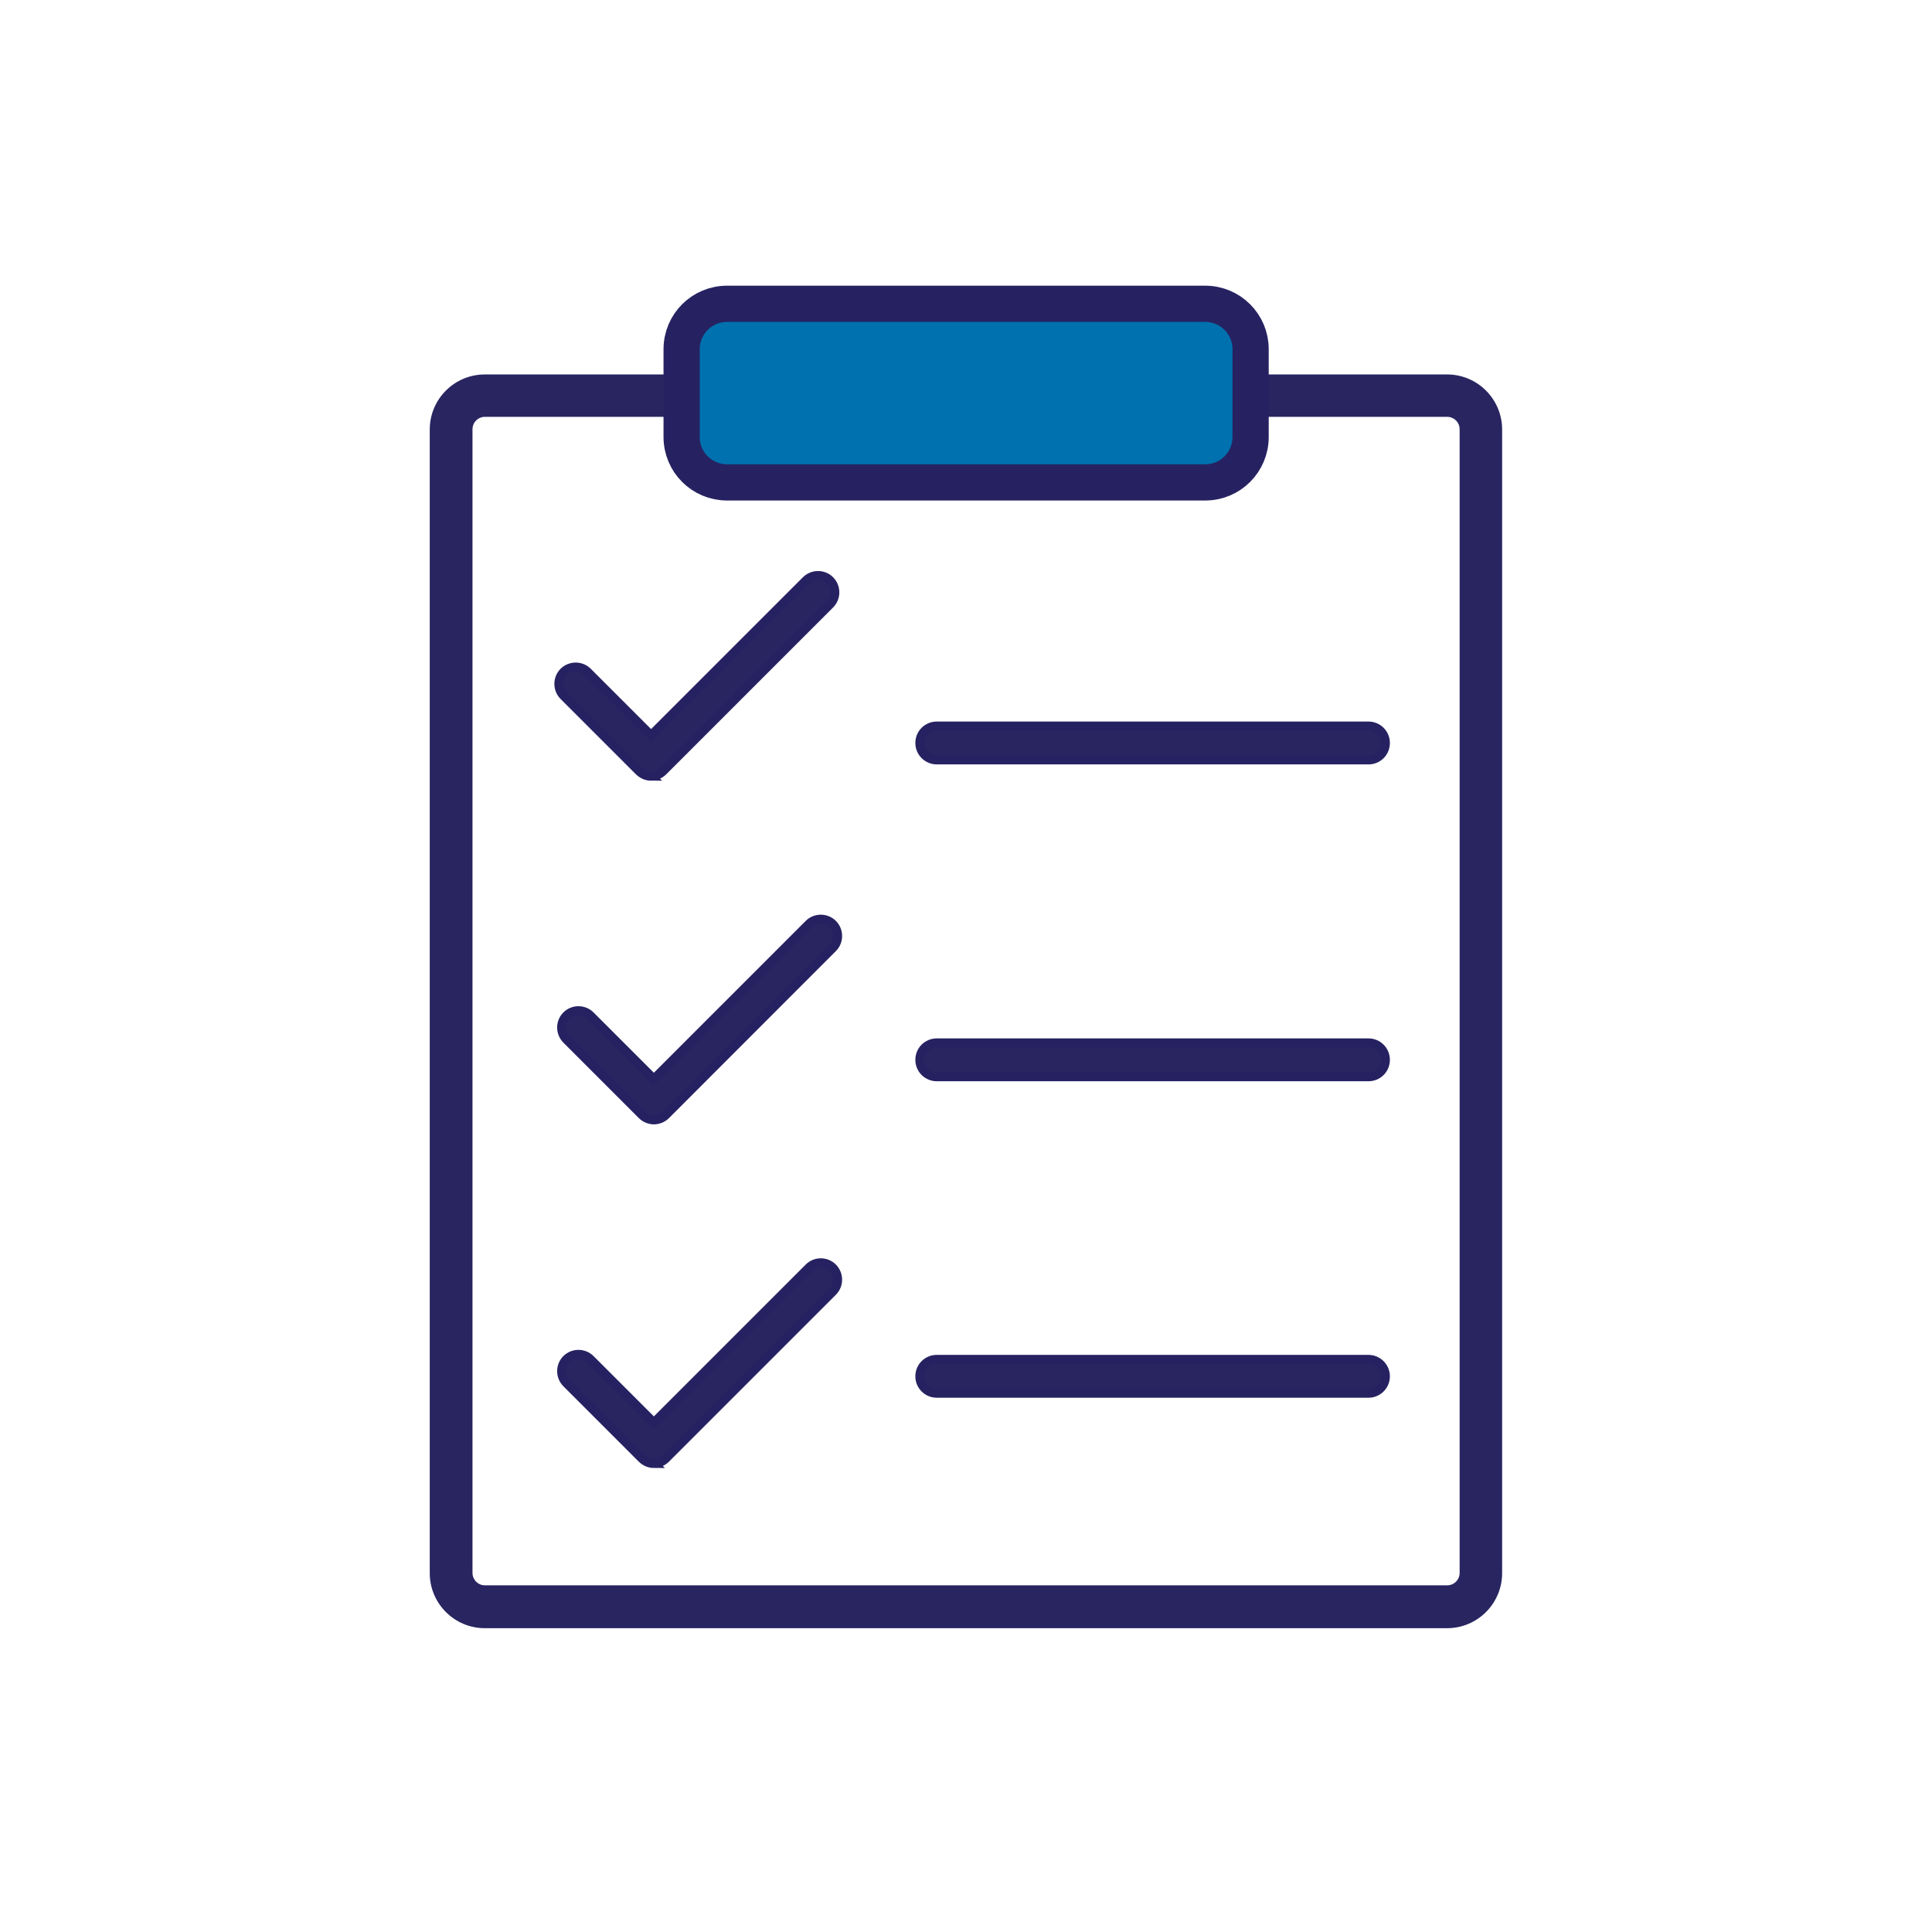 <?xml version="1.0" encoding="UTF-8"?>
<svg xmlns="http://www.w3.org/2000/svg" id="Layer_15" viewBox="0 0 160 160">
  <defs>
    <style>
      .cls-1 {
        fill: #0071af;
        stroke-linecap: round;
        stroke-linejoin: round;
        stroke-width: 3px;
      }

      .cls-1, .cls-2 {
        stroke: #262262;
      }

      .cls-2 {
        stroke-miterlimit: 10;
        stroke-width: .75px;
      }

      .cls-2, .cls-3 {
        fill: #282561;
      }
    </style>
  </defs>
  <path class="cls-3" d="M40.16,34.52c-.57,0-1.03.46-1.03,1.03v94.71c0,.57.46,1.03,1.03,1.03h79.69c.57,0,1.03-.46,1.03-1.03V35.55c0-.57-.46-1.03-1.03-1.03,0,0-79.69,0-79.69,0ZM119.85,134.84H40.15c-2.52,0-4.56-2.05-4.56-4.56V35.57c0-2.52,2.05-4.56,4.56-4.56h79.69c2.52,0,4.56,2.05,4.56,4.56v94.71c0,2.52-2.05,4.56-4.56,4.56h0Z"></path>
  <path class="cls-1" d="M60.21,25.16h39.6c2.08,0,3.76,1.68,3.76,3.76v7.27c0,2.08-1.68,3.76-3.76,3.76h-39.6c-2.08,0-3.76-1.68-3.76-3.76v-7.27c0-2.08,1.68-3.76,3.76-3.76h0Z"></path>
  <path class="cls-2" d="M113.33,62.93h-35.75c-.77,0-1.4-.62-1.4-1.4s.62-1.4,1.4-1.4h35.75c.77,0,1.4.62,1.4,1.4s-.62,1.4-1.4,1.4h0Z"></path>
  <path class="cls-2" d="M113.33,89.17h-35.75c-.77,0-1.4-.62-1.4-1.4s.62-1.4,1.4-1.4h35.75c.77,0,1.4.62,1.4,1.4s-.62,1.4-1.4,1.4h0Z"></path>
  <path class="cls-2" d="M113.33,115.38h-35.75c-.77,0-1.4-.62-1.4-1.4s.62-1.4,1.4-1.4h35.75c.77,0,1.4.63,1.4,1.4s-.62,1.4-1.4,1.4h0Z"></path>
  <path class="cls-2" d="M53.93,64.28c-.36,0-.71-.14-.99-.41l-6.25-6.25c-.54-.54-.54-1.43,0-1.97.54-.54,1.43-.54,1.97,0l5.26,5.26,12.84-12.84c.54-.54,1.43-.54,1.97,0,.54.55.54,1.43,0,1.97l-13.82,13.82c-.27.27-.63.41-.99.41h0Z"></path>
  <path class="cls-2" d="M54.16,92.74c-.37,0-.73-.15-.99-.41l-6.25-6.25c-.54-.55-.54-1.43,0-1.97.54-.54,1.43-.54,1.97,0l5.26,5.26,12.84-12.84c.54-.54,1.43-.54,1.97,0,.54.54.54,1.43,0,1.97l-13.82,13.83c-.26.26-.62.41-.99.41h0Z"></path>
  <path class="cls-2" d="M54.16,121.2c-.36,0-.71-.14-.99-.41l-6.25-6.25c-.54-.55-.54-1.43,0-1.97.54-.54,1.43-.54,1.97,0l5.26,5.26,12.84-12.84c.55-.55,1.43-.54,1.97,0,.54.55.54,1.43,0,1.97l-13.82,13.82c-.27.27-.63.41-.99.41h0Z"></path>
</svg>
